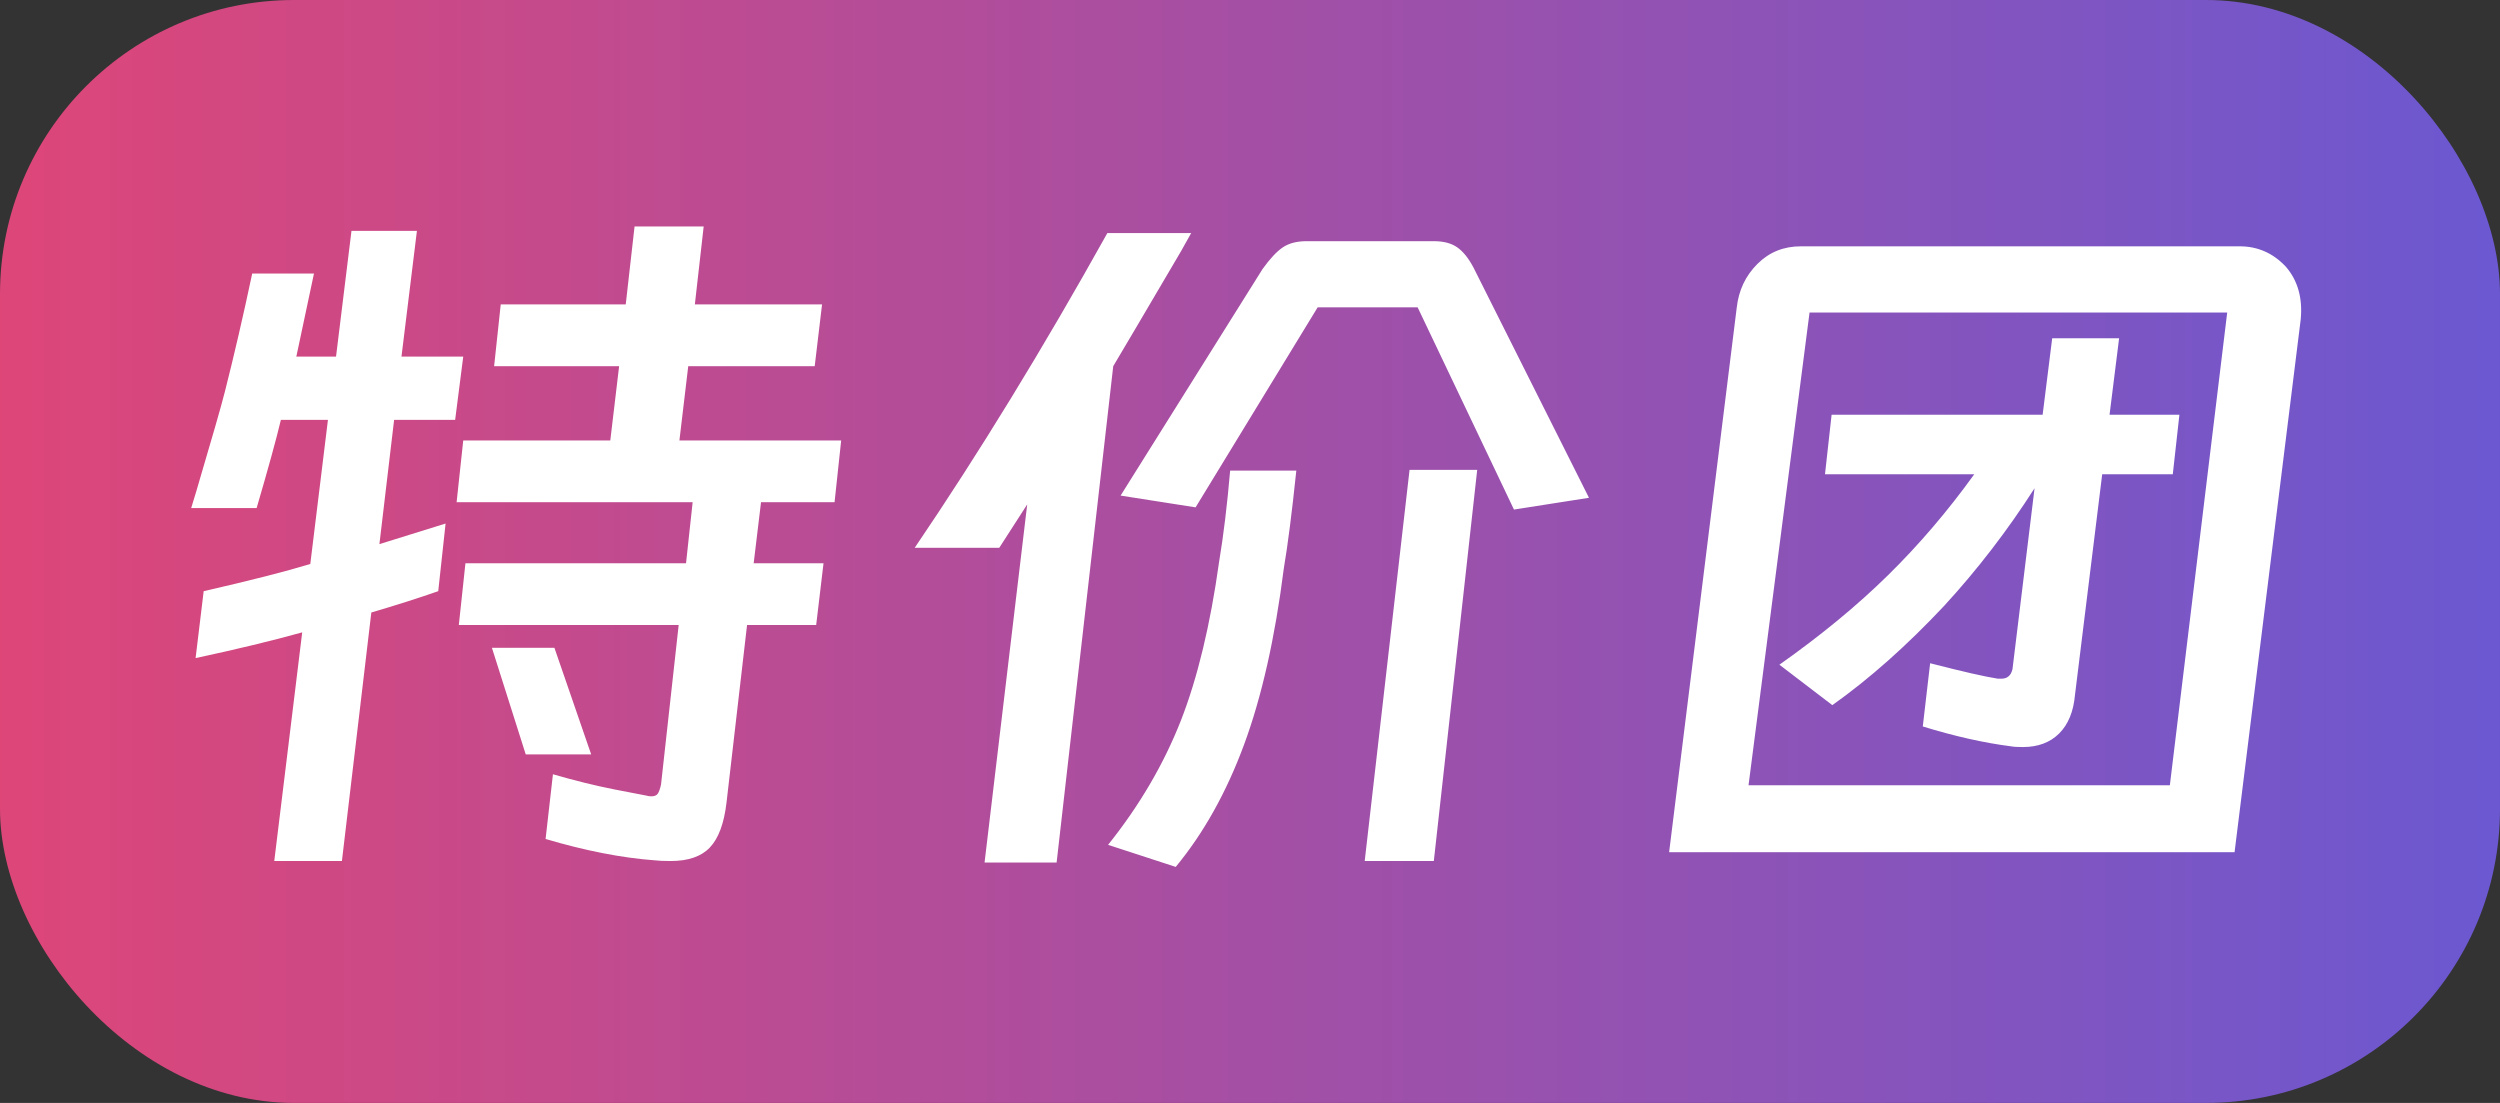 <svg xmlns="http://www.w3.org/2000/svg" fill="none" width="34" height="15"><rect width="100%" height="100%" fill="#333333" stroke="none"/><defs><linearGradient x1="1" y1=".5" x2="0" y2=".5" id="a"><stop offset="0%" stop-color="#6B58D1"/><stop offset="100%" stop-color="#DE4678"/></linearGradient></defs><rect width="34" height="15" rx="4" fill="url(#a)"/><path d="M9.57 3.08l-.12 1.06h1.73l-.1.84H9.36l-.12 1.01h2.2l-.09.84h-1l-.1.83h.95l-.1.84h-.94l-.28 2.42q-.05.42-.225.605t-.535.185q-.14 0-.22-.01-.67-.05-1.48-.29l.1-.88q.45.13.83.205.38.075.44.085.03.01.07.01.06 0 .085-.035.025-.035.045-.125l.24-2.17H6.24l.09-.84h3l.09-.83H6.21l.09-.84h2l.12-1.01h-1.7l.09-.84h1.7l.12-1.06h.94zM5.96 8.04q-.4.14-.91.29l-.4 3.38h-.92l.38-3.11q-.61.17-1.45.35l.11-.91q.96-.22 1.45-.37l.24-1.96h-.64q-.09.38-.33 1.2H2.6l.07-.23q.32-1.08.39-1.36.19-.75.37-1.6h.84l-.24 1.13h.54l.21-1.71h.89l-.21 1.71h.84l-.11.86h-.83l-.2 1.69.9-.28-.1.92zm1.58.77l.5 1.45h-.89l-.46-1.45h.85zm8.66-5.64l-.14.25q-.77 1.31-.92 1.56l-.77 6.75h-.98l.58-4.87-.38.59h-1.15q1.31-1.93 2.62-4.28h1.14zm5.41 3.6l-1.02.16-1.31-2.75h-1.36L16.26 6.9l-1.02-.16 1.93-3.08q.15-.21.275-.295.125-.085.325-.085h1.73q.2 0 .32.085t.22.275l1.57 3.13zm-1.52-.38l-.59 5.32h-.94l.61-5.32h.92zm-2.46.01q-.09.86-.17 1.33-.18 1.42-.54 2.395-.36.975-.93 1.665l-.92-.3q.64-.8.99-1.69.34-.87.52-2.16.09-.54.15-1.24h.9zm12.76 5.19H22.7l.92-7.41q.04-.35.28-.59.24-.24.59-.24h5.97q.37 0 .63.28.24.28.2.71l-.9 7.25zm-6.61-.91h5.73l.78-6.43h-5.68l-.83 6.43zm5.04-6.08l-.13 1.04h.95l-.09.81h-.96l-.37 3q-.03.34-.215.525t-.495.185q-.11 0-.16-.01-.55-.07-1.2-.27l.1-.86q.66.17.92.21h.05q.12 0 .15-.13l.3-2.46q-.55.86-1.23 1.6-.76.81-1.52 1.35l-.72-.55q.85-.6 1.48-1.22t1.17-1.37h-2.03l.09-.81h2.87l.13-1.04h.91z" fill="#FFF"/></svg>